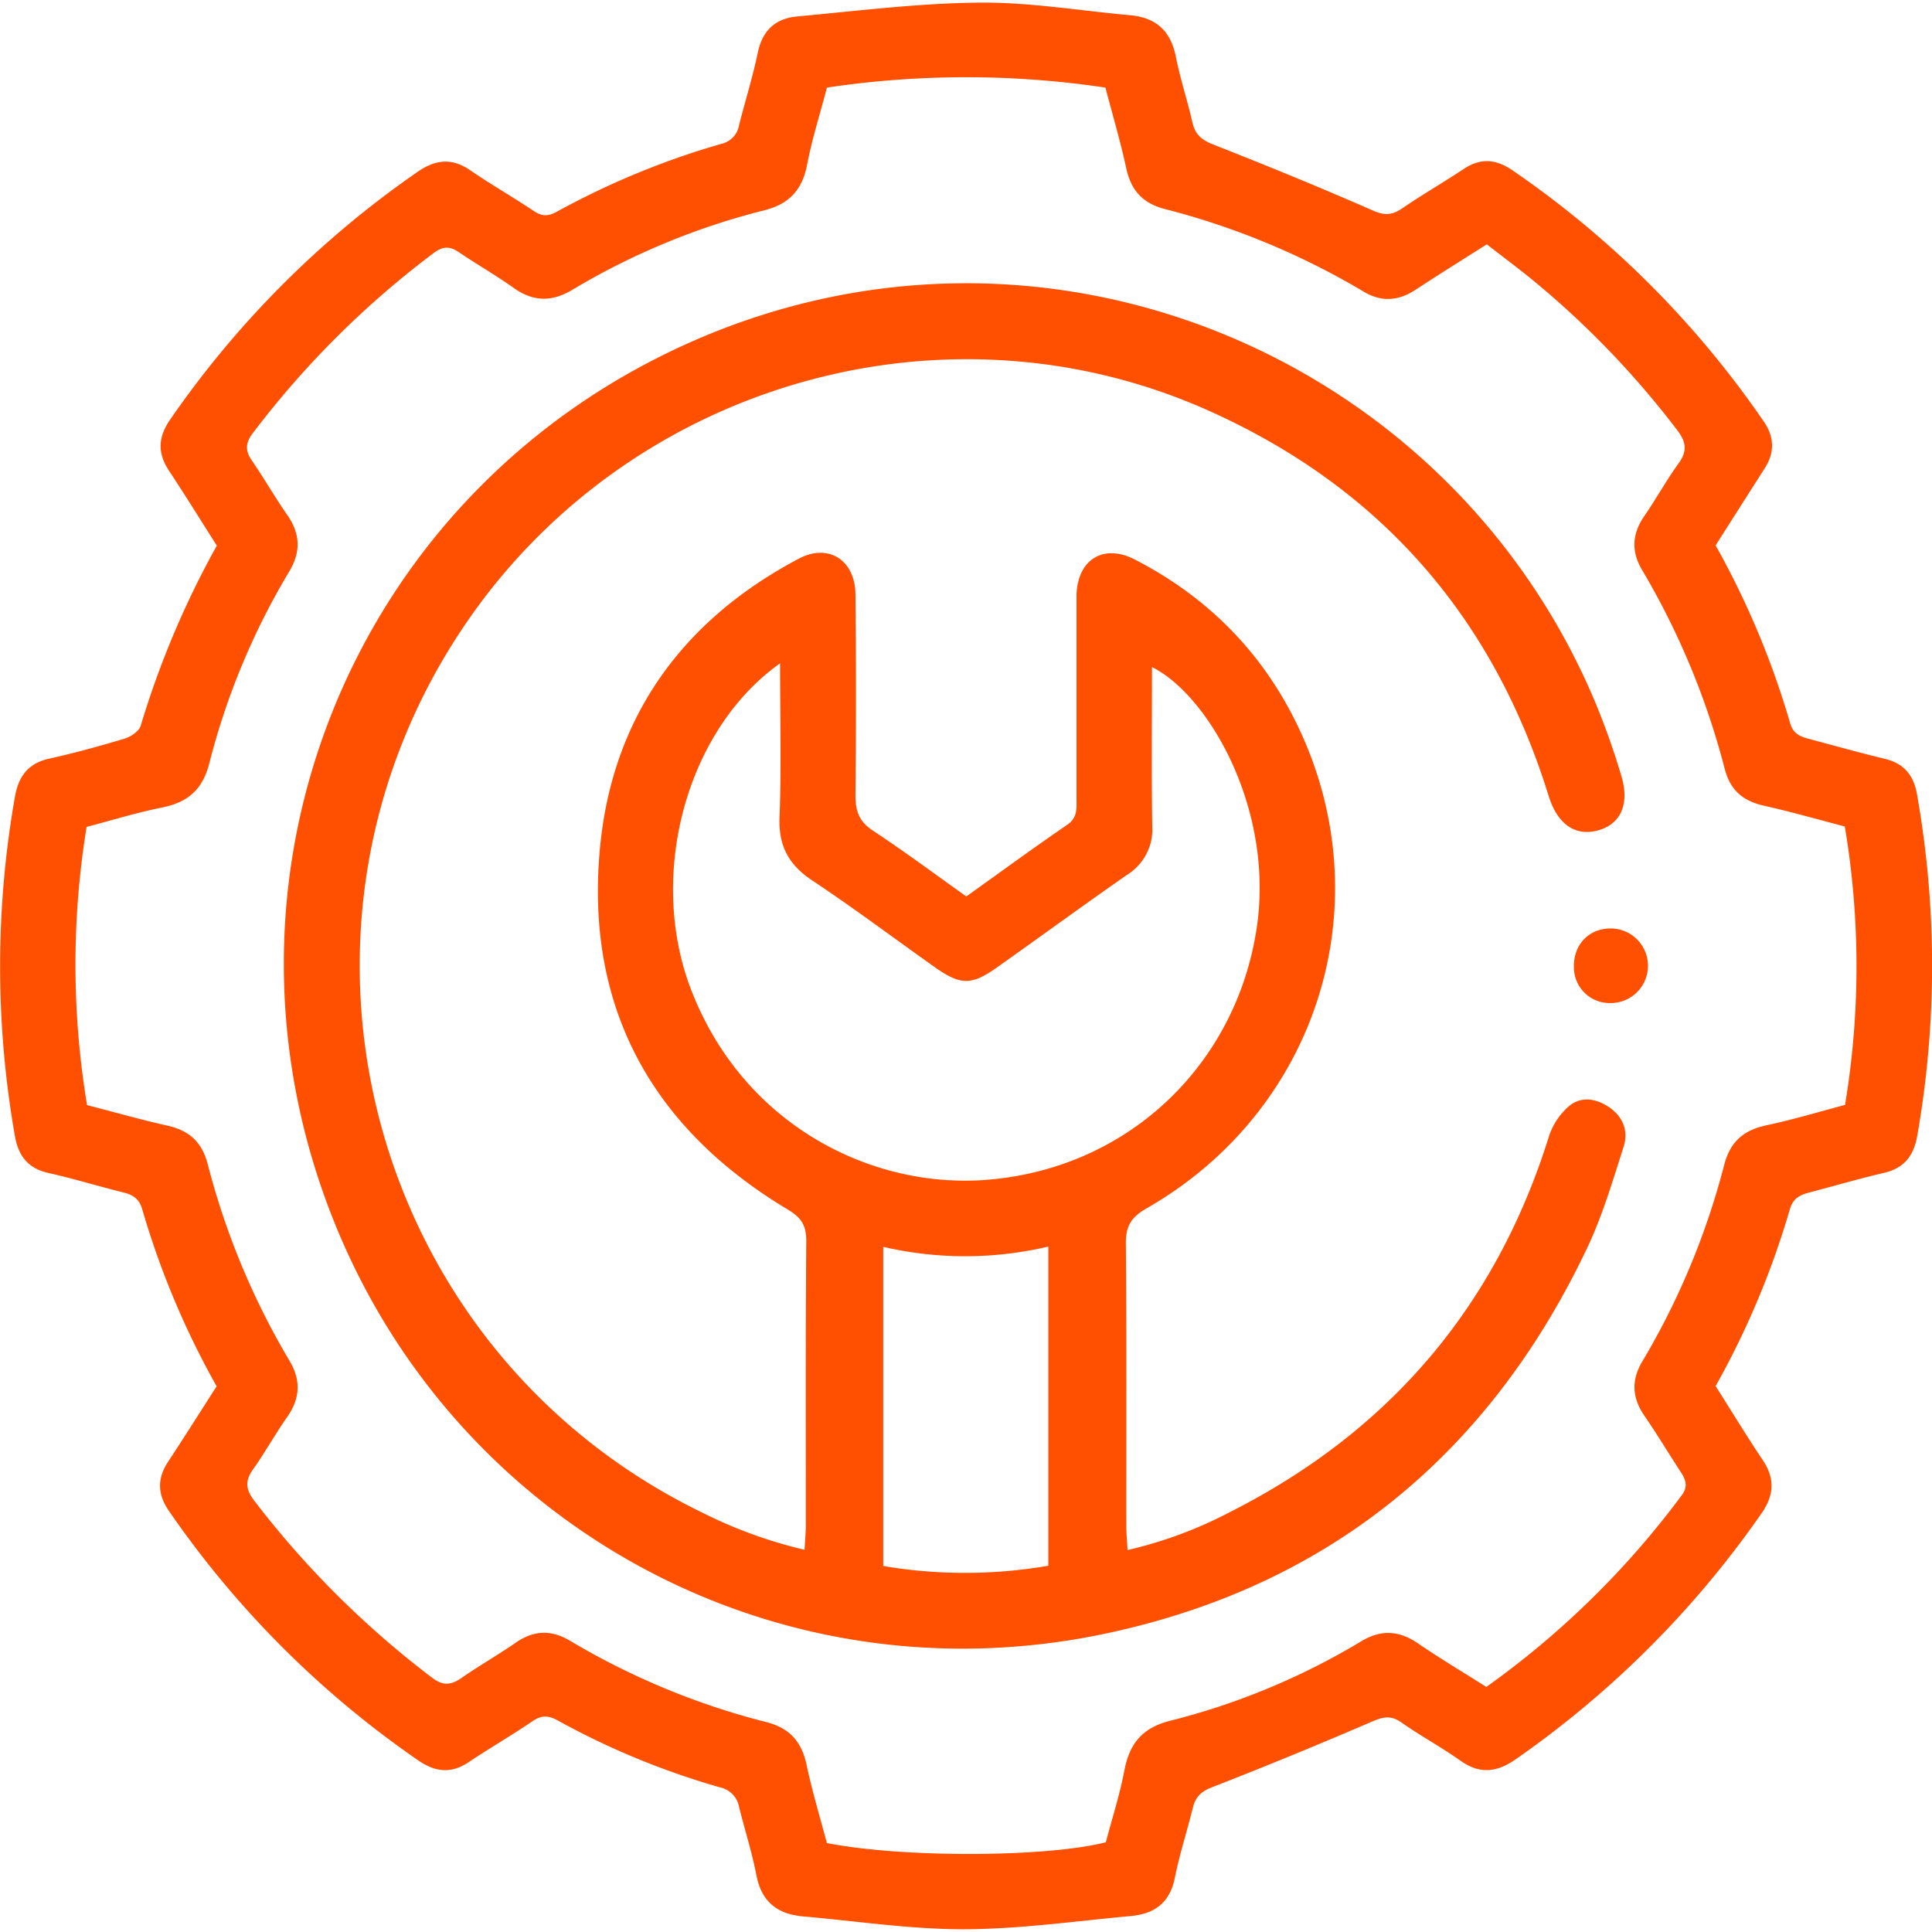 <svg id="Layer_1" data-name="Layer 1" xmlns="http://www.w3.org/2000/svg" viewBox="0 0 500 500"><defs><style>.cls-1{fill:#fe5000;}</style></defs><path class="cls-1" d="M56.06,358.77A217,217,0,0,1,36.82,313c-.8-2.79-2.42-3.78-4.91-4.4C25.4,307,19,305,12.41,303.54c-5.18-1.19-7.66-4.46-8.53-9.42a253.26,253.26,0,0,1,0-88c.92-5.24,3.44-8.6,8.91-9.8,6.55-1.45,13.05-3.23,19.47-5.17,1.62-.49,3.73-1.92,4.16-3.35a234.13,234.13,0,0,1,19.69-46.59c-4.22-6.64-8.21-13.09-12.39-19.41-3-4.55-2.83-8.66.3-13.19a251.51,251.51,0,0,1,64-64.1c4.68-3.26,8.91-3.73,13.73-.41,5.36,3.69,11,6.9,16.43,10.53,2.11,1.42,3.73,1.37,5.91.17a206.92,206.92,0,0,1,42.59-17.57,5.93,5.93,0,0,0,4.57-4.78c1.6-6.3,3.55-12.52,4.88-18.88,1.2-5.76,4.66-8.82,10.17-9.31C222,2.81,237.78.82,253.55.68c12.94-.12,25.9,2.09,38.85,3.25,6.7.59,10.58,4,11.91,10.77,1.14,5.73,3,11.32,4.29,17,.7,3.09,2.36,4.51,5.33,5.68,13.89,5.46,27.71,11.11,41.38,17.11,3.07,1.35,5,1.19,7.61-.59,5.19-3.55,10.65-6.69,15.89-10.17,4.37-2.91,8.33-2.58,12.61.35a250.2,250.2,0,0,1,65,64.95c2.78,4,2.93,8,.31,12.12-4.19,6.58-8.39,13.15-12.73,20a218.78,218.78,0,0,1,19.28,46c.82,2.93,2.85,3.53,5.15,4.15,6.49,1.73,13,3.55,19.49,5.12,4.88,1.17,7.34,4.34,8.17,9a254.06,254.06,0,0,1,.06,88.69c-.87,4.95-3.37,8.22-8.54,9.42-6.53,1.52-13,3.41-19.48,5.12-2.4.62-4.14,1.54-4.94,4.37A217.55,217.55,0,0,1,444,358.72c4.06,6.41,8,12.88,12.2,19.16,3.2,4.79,2.95,9.06-.32,13.77a254.1,254.1,0,0,1-63.61,63.64c-4.86,3.4-9.28,3.94-14.3.38s-10.33-6.4-15.29-9.9c-2.73-1.93-4.77-1.45-7.65-.21q-20.55,8.87-41.41,17c-2.81,1.1-4.23,2.52-4.91,5.27-1.51,6.1-3.46,12.11-4.69,18.26-1.29,6.4-5.33,9.22-11.29,9.77-14.46,1.33-28.93,3.4-43.4,3.43-13.82,0-27.64-2.11-41.45-3.32-6.59-.57-10.76-3.7-12.1-10.56-1.16-5.94-3-11.74-4.48-17.63a6.37,6.37,0,0,0-5-5.22,201.24,201.24,0,0,1-42-17.33c-2.4-1.32-4.19-1.36-6.5.22-5.37,3.66-11,6.9-16.42,10.54-4.61,3.11-8.72,2.66-13.18-.43a251.55,251.55,0,0,1-64.49-64.54c-2.95-4.29-3.07-8.33-.25-12.66C47.65,372,51.68,365.62,56.06,358.77ZM477.43,213.89c-7.08-1.84-13.94-3.81-20.89-5.37-5.4-1.21-8.69-3.89-10.18-9.5A198.14,198.14,0,0,0,425,147.56c-2.87-4.78-2.67-9.35.54-14,3.08-4.45,5.69-9.25,8.87-13.63,2.31-3.19,2-5.55-.36-8.62a232.29,232.29,0,0,0-37.37-38.81c-3.84-3.13-7.81-6.09-11.91-9.27-6.4,4.08-12.46,7.84-18.42,11.76-4.43,2.92-8.84,3.23-13.42.49a195.28,195.28,0,0,0-51.46-21.38c-5.76-1.49-8.76-4.83-10-10.55-1.51-7-3.53-13.79-5.39-20.88a243.48,243.48,0,0,0-72.07,0c-1.82,6.94-3.87,13.36-5.13,19.94s-4.67,10.22-11.18,11.84A184.07,184.07,0,0,0,148,75.07c-5.29,3.14-10.1,3-15.12-.6-4.59-3.26-9.51-6.06-14.17-9.23-2.32-1.58-4.16-1.51-6.42.2A238,238,0,0,0,65.4,112.13c-1.86,2.46-2,4.47-.25,7,3.18,4.65,6,9.56,9.21,14.18,3.38,4.84,3.52,9.52.51,14.56a185,185,0,0,0-20.69,49.63c-1.75,6.91-5.62,10.16-12.3,11.5s-12.93,3.3-19.47,5a221.82,221.82,0,0,0,.12,72c7.24,1.87,13.92,3.77,20.68,5.29,5.62,1.25,9,4.08,10.55,10a194.38,194.38,0,0,0,21.15,50.86c3,5,2.8,9.73-.58,14.55-3.11,4.44-5.74,9.21-8.88,13.62-2.12,3-1.82,5.22.37,8.09a242.18,242.18,0,0,0,46,45.78c2.73,2.08,4.79,2,7.49.15,4.62-3.23,9.53-6,14.18-9.23s9.18-3.36,14-.5a191.17,191.17,0,0,0,50.87,21.08c6,1.54,9.1,5.07,10.37,11,1.46,6.93,3.53,13.74,5.26,20.29,19.62,3.86,56.68,3.74,72.19-.2,1.6-6.06,3.6-12.26,4.81-18.6,1.32-6.93,4.61-11,11.78-12.83a181.56,181.56,0,0,0,49.64-20.66c5.05-3,9.7-2.72,14.55.61,5.7,3.9,11.65,7.44,17.7,11.28a226.35,226.35,0,0,0,50.57-49.61c1.63-2.16,1.11-3.93-.19-5.91-3.2-4.9-6.22-9.93-9.53-14.75-3.18-4.65-3.34-9.21-.47-14a193.92,193.92,0,0,0,21.18-50.85c1.62-6.15,5.12-9,11-10.25,6.92-1.47,13.72-3.53,20.27-5.26A218,218,0,0,0,477.43,213.89Z"/><path class="cls-1" d="M208.21,401.08c.14-2.56.34-4.47.34-6.38,0-24.52-.08-49,.11-73.57,0-4-1.28-6-4.73-8.07-35.36-21.16-52.52-52.54-48.66-93.57,3.18-33.9,21.31-59,51.53-74.94,7.6-4,14.5.4,14.59,9.26q.26,26,0,52.09c0,4.1,1,6.76,4.56,9.1,8.12,5.35,15.93,11.17,24.13,17,8.82-6.29,17.37-12.56,26.11-18.54,2.76-1.88,2.4-4.33,2.41-6.87q0-24.09,0-48.18c0-1.52,0-3,0-4.55.34-9.16,7.09-13.24,15.19-9,17.44,9,31.07,22.09,40.27,39.46,24.61,46.47,8.4,102.25-37.39,128.44-3.95,2.26-5.34,4.61-5.3,9.06.2,24.31.09,48.62.11,72.92,0,1.92.19,3.83.33,6.41a109.69,109.69,0,0,0,26.39-9.77c41.21-20.8,68.9-53.14,82.68-97.33a17.41,17.41,0,0,1,5.2-7.8c3.08-2.57,6.93-2,10.29.25,3.69,2.49,5.11,6.24,3.83,10.25-2.84,8.86-5.49,17.89-9.46,26.25-25.26,53.2-66.63,87.35-124.15,99.67-84.65,18.13-167-26.92-199.23-104.31-37.15-89.14,2.53-189.9,90.52-229.44,92.16-41.42,197.31,3,235,92.91a192.44,192.44,0,0,1,6.73,19c2.22,7.4-.27,12.57-6.18,14.11s-10.41-1.75-12.66-9c-14.38-46.39-43.66-79.82-87.95-99.65-68.83-30.82-151.13-6.62-193.18,56.42-53,79.43-23.78,187.1,62.16,228.78A119.47,119.47,0,0,0,208.21,401.08Zm-6.33-229.41c-24.36,17.27-34.36,54.91-23.07,84.35,13.45,35.06,46.8,51.91,77.16,49.27,37.11-3.24,64.49-30.85,69.37-65.89,4.23-30.43-12.7-59.55-27.21-66.77,0,13.81-.14,27.47.07,41.13a13.8,13.8,0,0,1-6.44,12.59c-11.39,7.93-22.59,16.13-33.92,24.14-6.42,4.55-9.32,4.48-15.88-.16-10.62-7.52-21-15.32-31.86-22.54-6-4-8.64-8.89-8.36-16.26C202.24,198.57,201.88,185.59,201.88,171.67Zm26.7,151v82.61a126.63,126.63,0,0,0,42.73-.07V322.61A93.73,93.73,0,0,1,228.58,322.68Z"/><path class="cls-1" d="M416.66,259.59a9.24,9.24,0,0,1-9.33-9.51c-.06-5.76,4.05-9.91,9.7-9.79a9.65,9.65,0,1,1-.37,19.3Z"/></svg>
